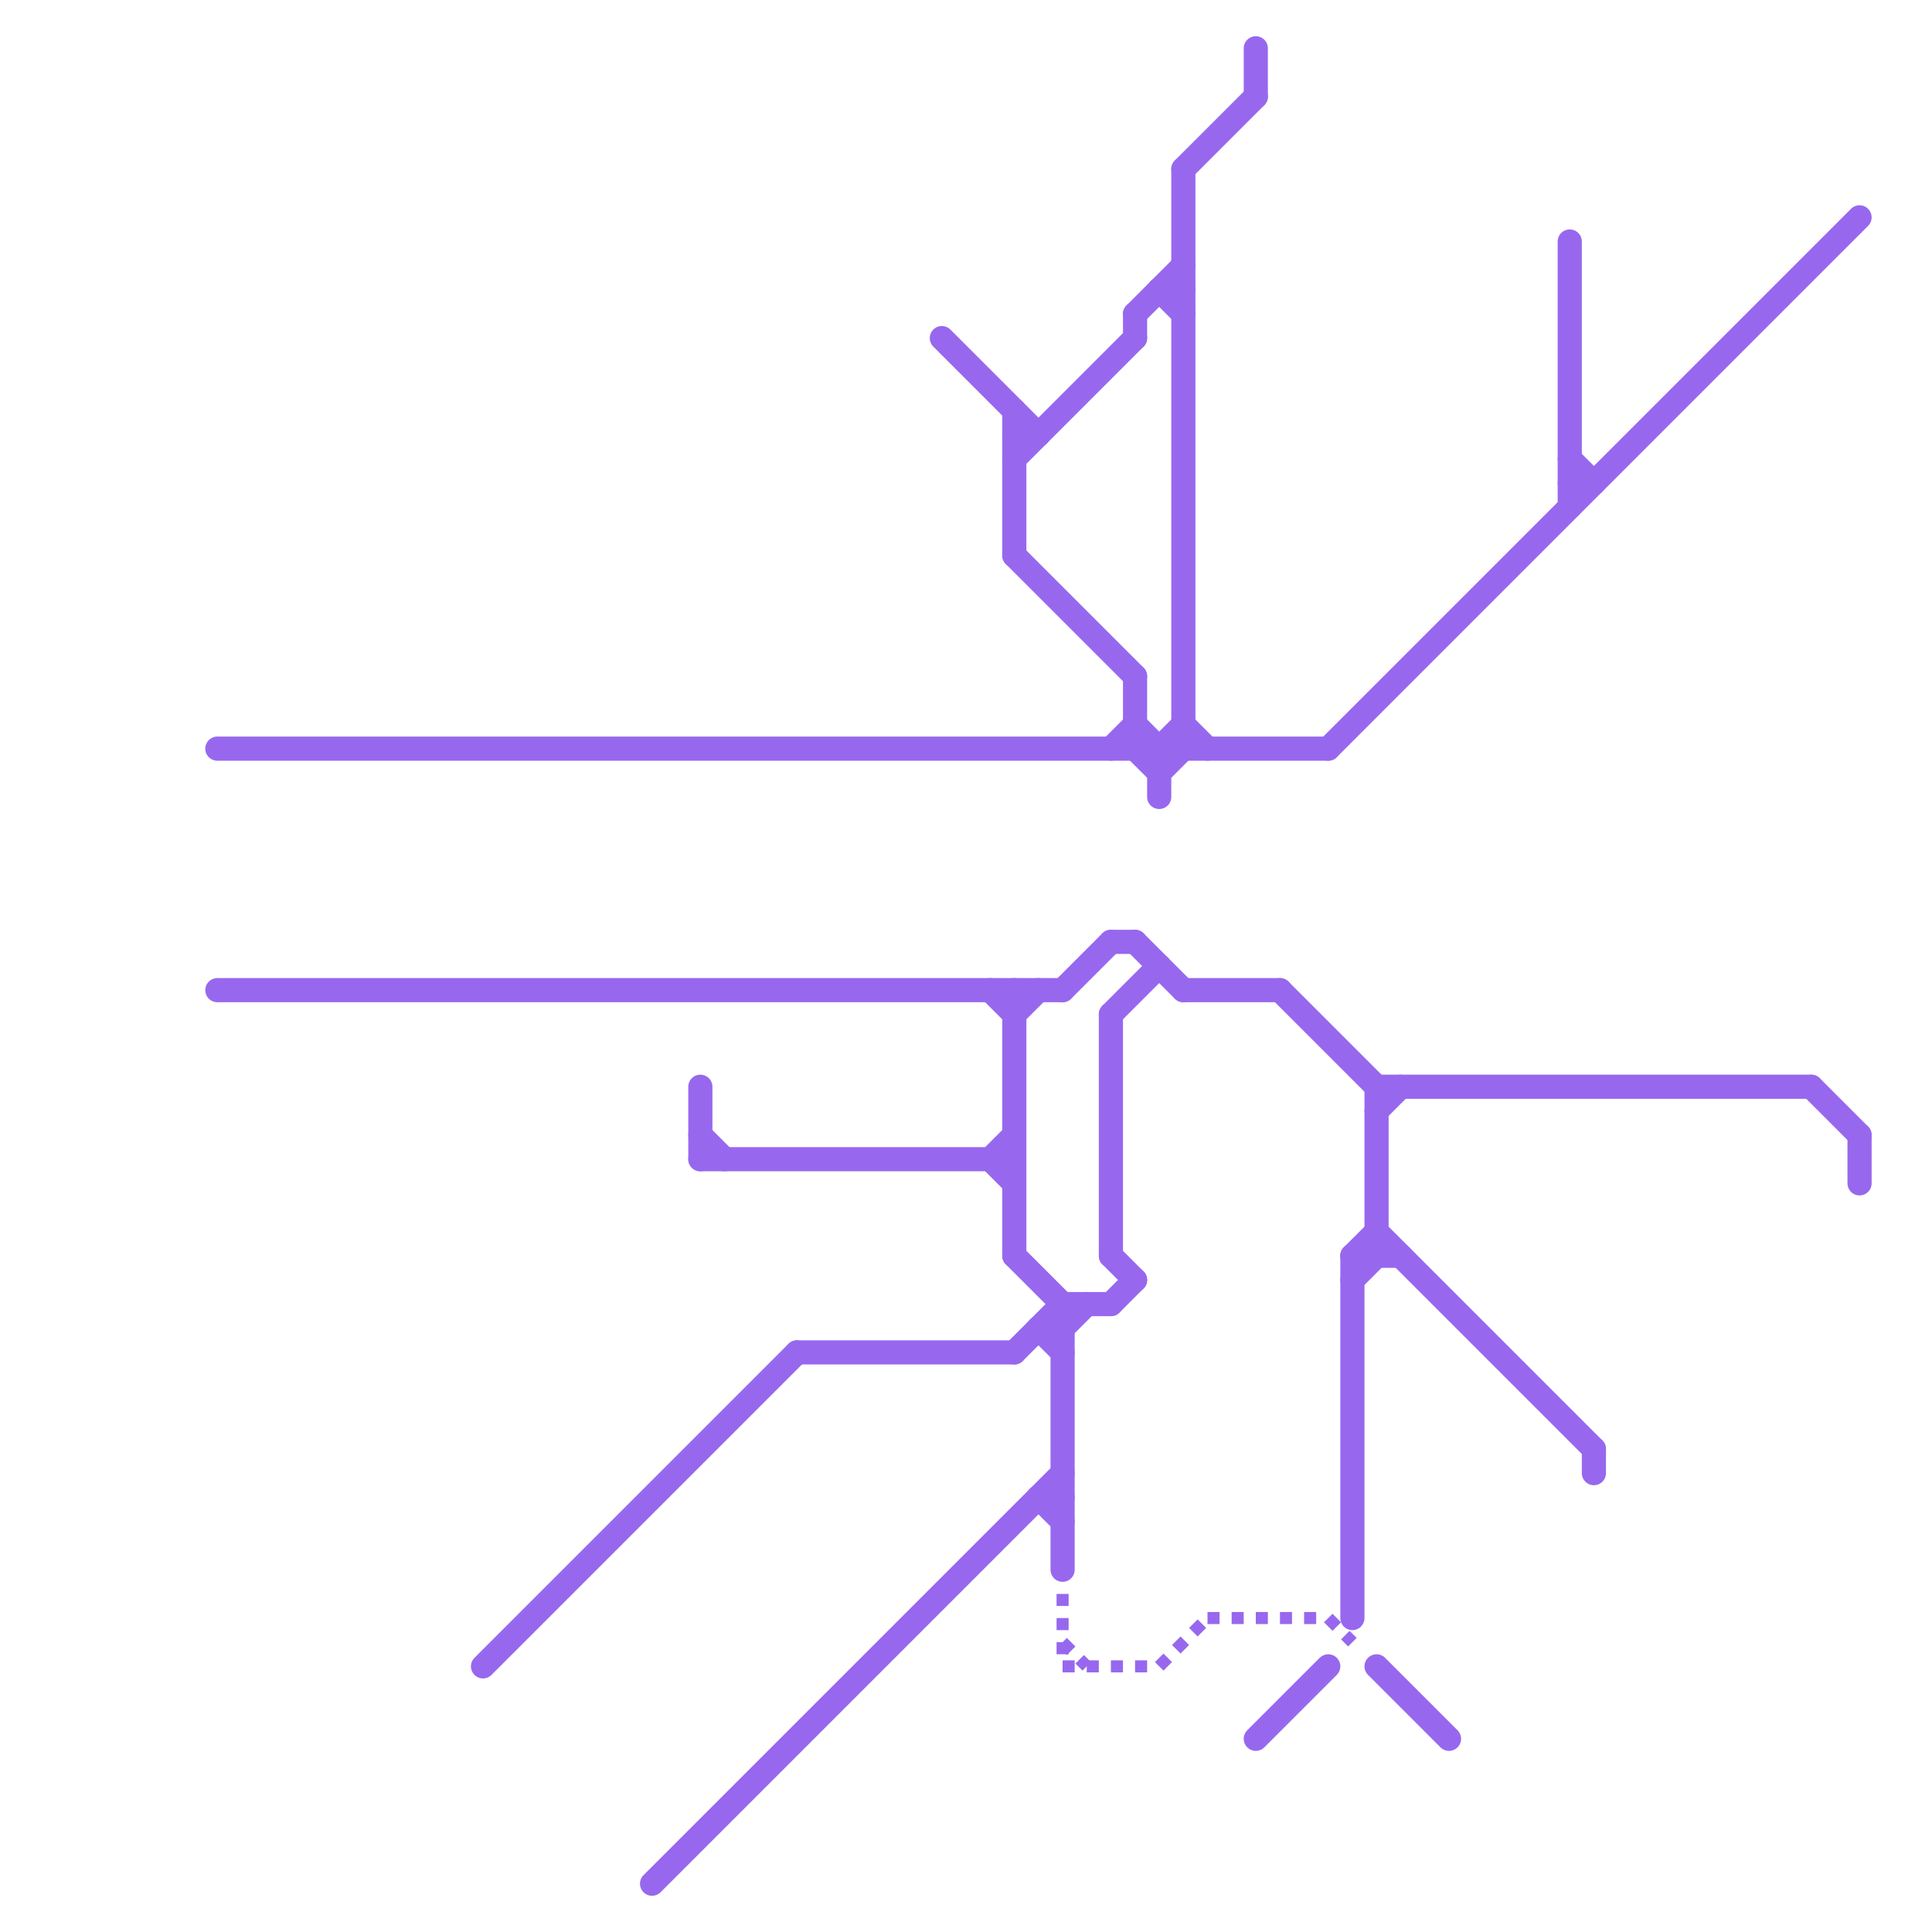 
<svg version="1.1" xmlns="http://www.w3.org/2000/svg" viewBox="0 0 80 80">
<style>text { font: 1px Helvetica; font-weight: 600; white-space: pre; dominant-baseline: central; } line { stroke-width: 1; fill: none; stroke-linecap: round; stroke-linejoin: round; } .c0 { stroke: #9768ee } .lds3 { stroke-dasharray: 0.5 0.5; }.w1 { stroke-width: 1; }.w3 { stroke-width: .5; }.l8 { stroke-linecap: butt; }</style><defs><g id="wm-xf"><circle r="1.2" fill="#000"/><circle r="0.9" fill="#fff"/><circle r="0.6" fill="#000"/><circle r="0.3" fill="#fff"/></g><g id="wm"><circle r="0.6" fill="#000"/><circle r="0.3" fill="#fff"/></g></defs><line class="c0 " x1="46" y1="54" x2="47" y2="53"/><line class="c0 " x1="48" y1="12" x2="49" y2="12"/><line class="c0 " x1="43" y1="55" x2="44" y2="56"/><line class="c0 " x1="42" y1="23" x2="47" y2="28"/><line class="c0 " x1="9" y1="31" x2="55" y2="31"/><line class="c0 " x1="56" y1="52" x2="58" y2="52"/><line class="c0 " x1="44" y1="55" x2="45" y2="54"/><line class="c0 " x1="65" y1="10" x2="65" y2="21"/><line class="c0 " x1="65" y1="20" x2="66" y2="20"/><line class="c0 " x1="20" y1="69" x2="33" y2="56"/><line class="c0 " x1="27" y1="78" x2="44" y2="61"/><line class="c0 " x1="56" y1="52" x2="56" y2="67"/><line class="c0 " x1="46" y1="39" x2="47" y2="39"/><line class="c0 " x1="56" y1="53" x2="57" y2="52"/><line class="c0 " x1="66" y1="60" x2="66" y2="61"/><line class="c0 " x1="65" y1="19" x2="66" y2="20"/><line class="c0 " x1="41" y1="48" x2="42" y2="47"/><line class="c0 " x1="9" y1="41" x2="44" y2="41"/><line class="c0 " x1="42" y1="41" x2="42" y2="52"/><line class="c0 " x1="46" y1="52" x2="47" y2="53"/><line class="c0 " x1="48" y1="31" x2="48" y2="33"/><line class="c0 " x1="47" y1="30" x2="48" y2="31"/><line class="c0 " x1="41" y1="41" x2="42" y2="42"/><line class="c0 " x1="55" y1="31" x2="77" y2="9"/><line class="c0 " x1="43" y1="55" x2="44" y2="55"/><line class="c0 " x1="44" y1="54" x2="44" y2="65"/><line class="c0 " x1="42" y1="56" x2="44" y2="54"/><line class="c0 " x1="48" y1="32" x2="49" y2="31"/><line class="c0 " x1="42" y1="18" x2="43" y2="18"/><line class="c0 " x1="75" y1="45" x2="77" y2="47"/><line class="c0 " x1="29" y1="45" x2="29" y2="48"/><line class="c0 " x1="49" y1="7" x2="52" y2="4"/><line class="c0 " x1="43" y1="62" x2="44" y2="63"/><line class="c0 " x1="49" y1="41" x2="53" y2="41"/><line class="c0 " x1="57" y1="51" x2="66" y2="60"/><line class="c0 " x1="42" y1="42" x2="43" y2="41"/><line class="c0 " x1="33" y1="56" x2="42" y2="56"/><line class="c0 " x1="42" y1="17" x2="42" y2="23"/><line class="c0 " x1="46" y1="31" x2="47" y2="30"/><line class="c0 " x1="53" y1="41" x2="57" y2="45"/><line class="c0 " x1="42" y1="52" x2="44" y2="54"/><line class="c0 " x1="41" y1="48" x2="42" y2="49"/><line class="c0 " x1="57" y1="46" x2="58" y2="45"/><line class="c0 " x1="48" y1="12" x2="49" y2="13"/><line class="c0 " x1="47" y1="28" x2="47" y2="31"/><line class="c0 " x1="46" y1="42" x2="48" y2="40"/><line class="c0 " x1="48" y1="31" x2="49" y2="30"/><line class="c0 " x1="77" y1="47" x2="77" y2="49"/><line class="c0 " x1="29" y1="47" x2="30" y2="48"/><line class="c0 " x1="46" y1="42" x2="46" y2="52"/><line class="c0 " x1="39" y1="14" x2="43" y2="18"/><line class="c0 " x1="47" y1="31" x2="48" y2="32"/><line class="c0 " x1="57" y1="45" x2="57" y2="52"/><line class="c0 " x1="56" y1="52" x2="57" y2="51"/><line class="c0 " x1="47" y1="39" x2="49" y2="41"/><line class="c0 " x1="47" y1="13" x2="47" y2="14"/><line class="c0 " x1="43" y1="62" x2="44" y2="62"/><line class="c0 " x1="47" y1="13" x2="49" y2="11"/><line class="c0 " x1="57" y1="45" x2="75" y2="45"/><line class="c0 " x1="44" y1="41" x2="46" y2="39"/><line class="c0 " x1="52" y1="72" x2="55" y2="69"/><line class="c0 " x1="57" y1="69" x2="60" y2="72"/><line class="c0 " x1="44" y1="54" x2="46" y2="54"/><line class="c0 " x1="29" y1="48" x2="42" y2="48"/><line class="c0 " x1="52" y1="2" x2="52" y2="4"/><line class="c0 " x1="42" y1="19" x2="47" y2="14"/><line class="c0 " x1="49" y1="7" x2="49" y2="31"/><line class="c0 " x1="49" y1="30" x2="50" y2="31"/><line class="c0 w3 l8 lds3" x1="44" y1="68" x2="45" y2="69"/><line class="c0 w3 l8 lds3" x1="50" y1="67" x2="55" y2="67"/><line class="c0 w3 l8 lds3" x1="48" y1="69" x2="50" y2="67"/><line class="c0 w3 l8 lds3" x1="44" y1="66" x2="44" y2="69"/><line class="c0 w3 l8 lds3" x1="55" y1="67" x2="56" y2="68"/><line class="c0 w3 l8 lds3" x1="44" y1="69" x2="48" y2="69"/>
</svg>
